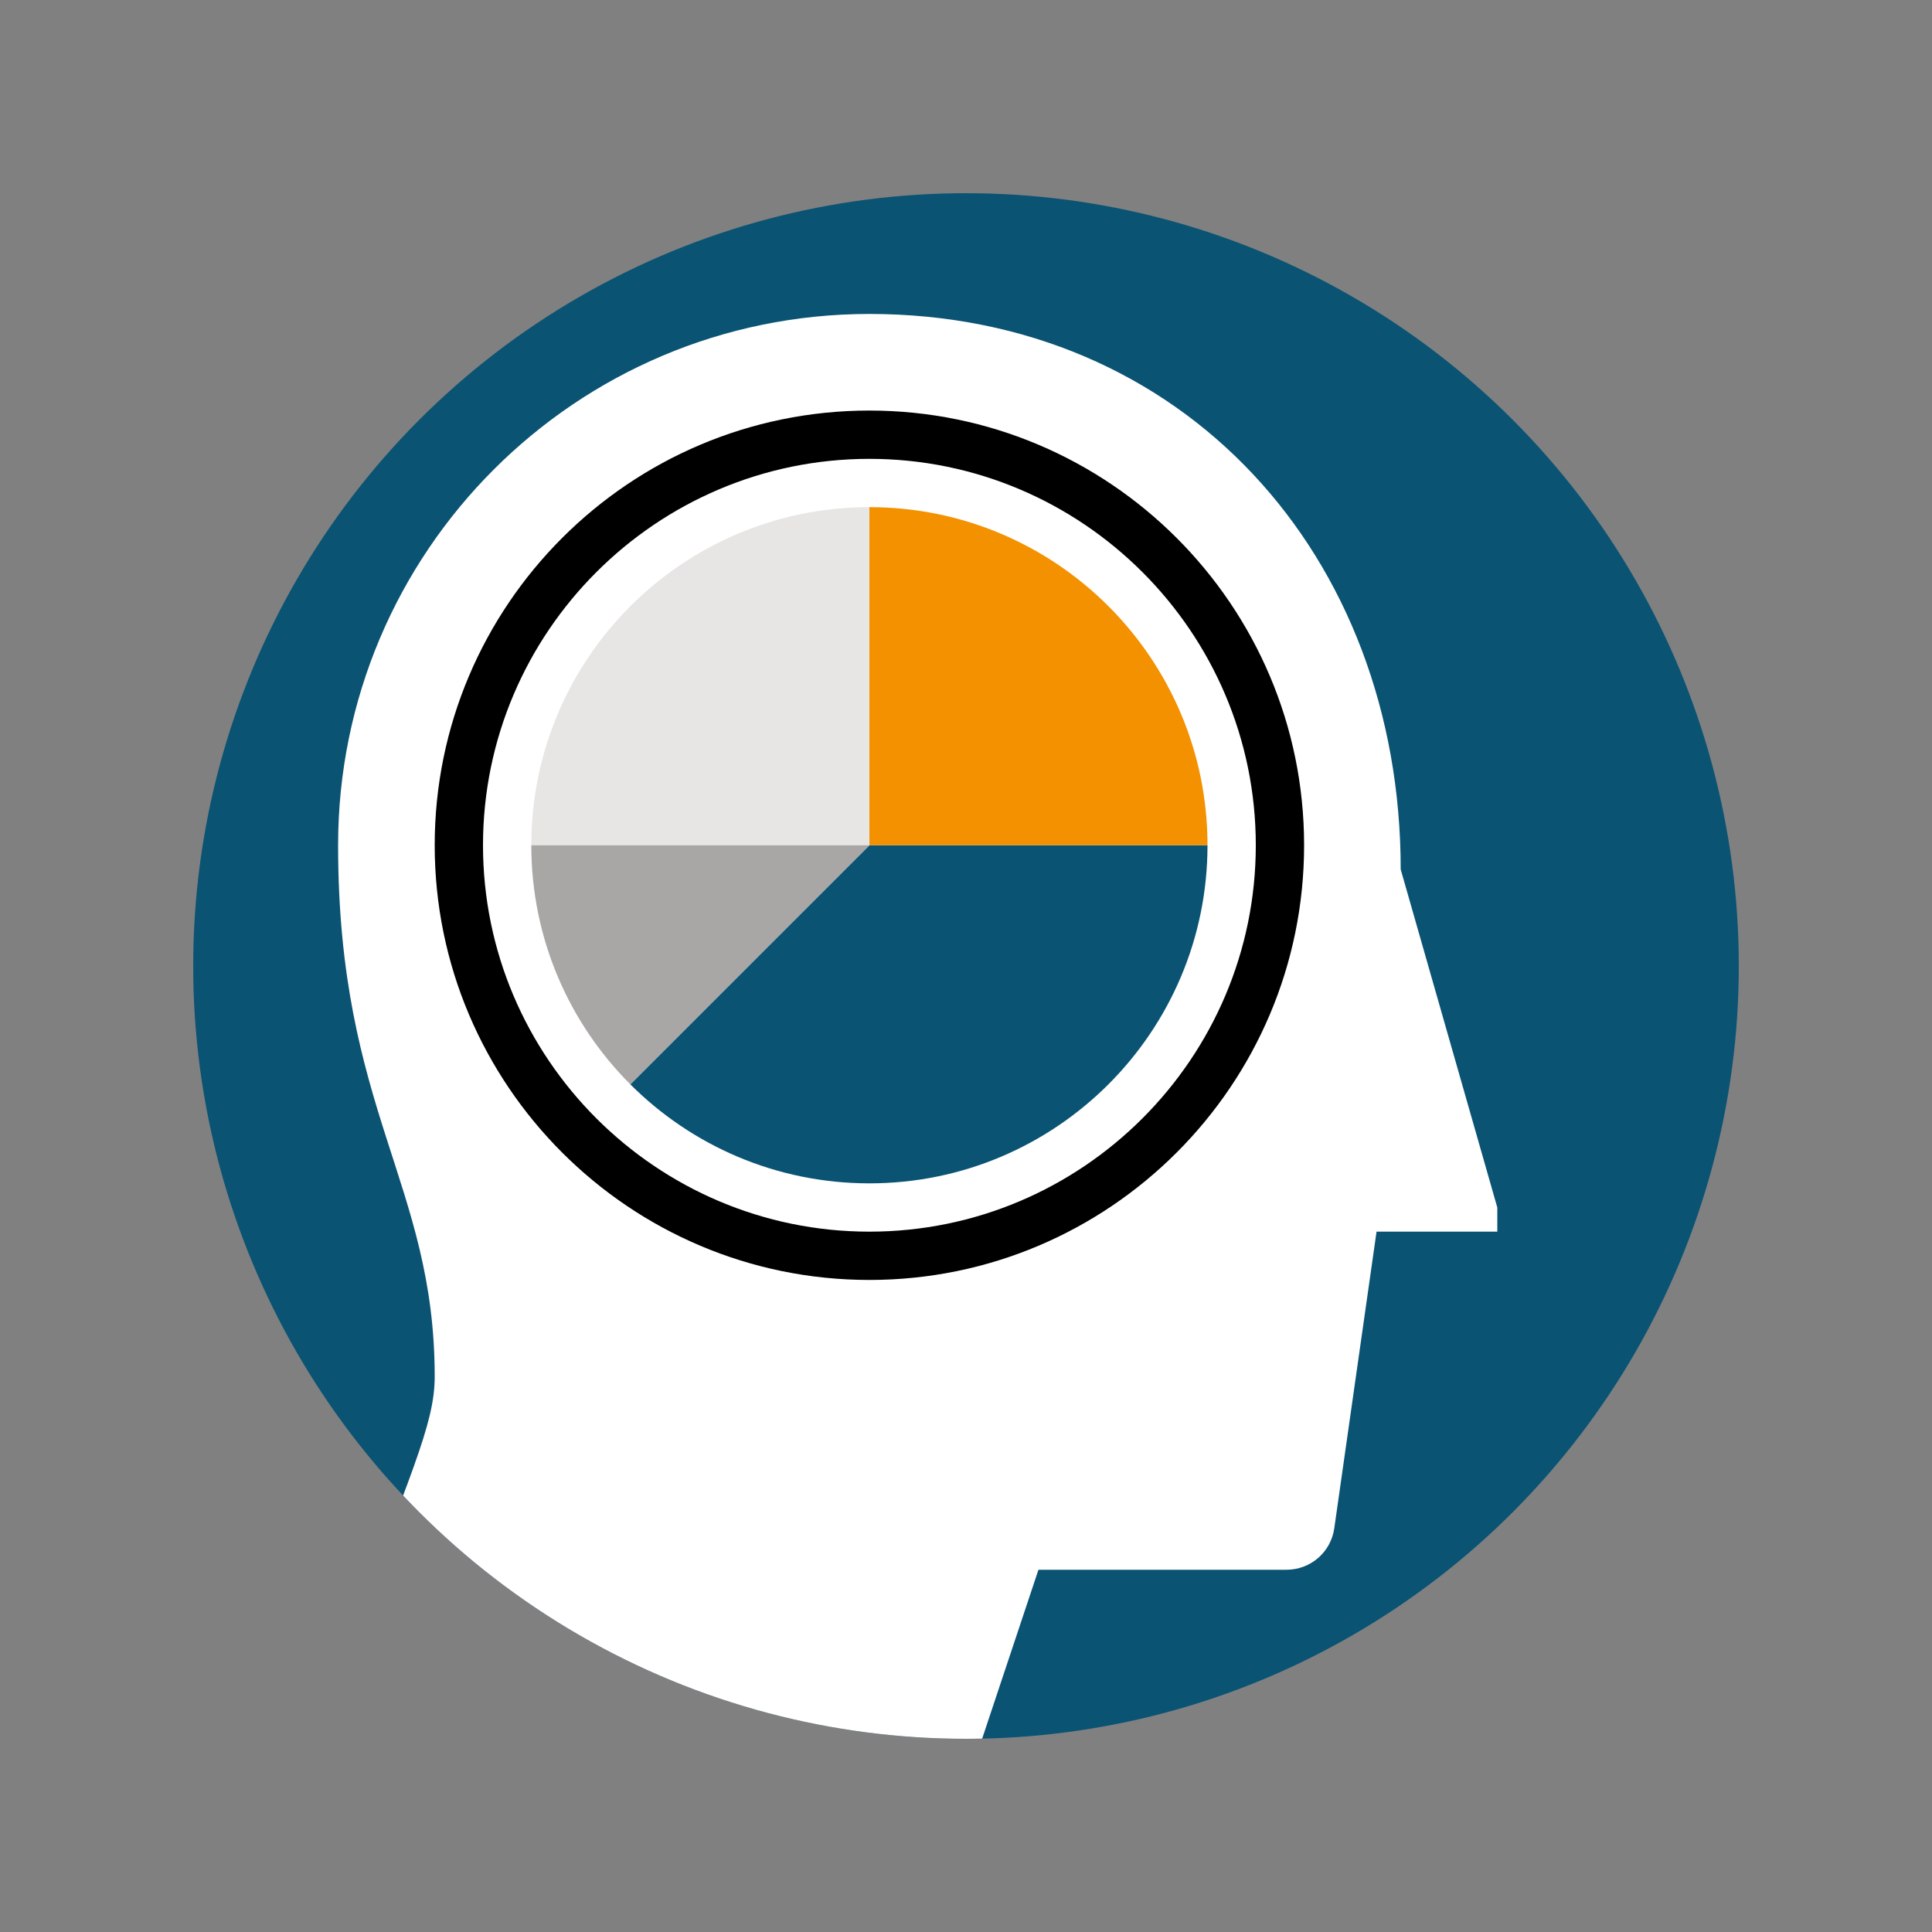 <?xml version="1.0" encoding="UTF-8"?><svg id="Ebene_1" xmlns="http://www.w3.org/2000/svg" xmlns:xlink="http://www.w3.org/1999/xlink" viewBox="0 0 80 80"><rect x="0" y="0" width="80" height="80" fill="#808080" stroke="none"/><defs><style>.cls-1{clip-path:url(#clippath);}.cls-2{fill:#e8e6e4;}.cls-3{fill:#fff;}.cls-4{fill:#f39100;}.cls-5{fill:#a8a7a5;}.cls-6{fill:#0a5373;}</style><clipPath id="clippath"><circle class="cls-6" cx="40" cy="40" r="32"/></clipPath></defs><g><g><circle class="cls-6" cx="40" cy="40" r="32"/><g class="cls-1"><path class="cls-3" d="m58,36c0-13-9-23-22-23-12.15,0-22,9.85-22,22,0,11,4,14,4,22,0,2-1,4-4,12l25,8,4-12h10.27c1,0,1.84-.73,1.98-1.72l1.75-12.28h5v-1l-4-14Z"/></g></g><path d="m36,53c-9.93,0-18-8.07-18-18s8.07-18,18-18,18,8.07,18,18-8.07,18-18,18Zm0-34c-8.82,0-16,7.18-16,16s7.18,16,16,16,16-7.18,16-16-7.18-16-16-16Z"/></g><path class="cls-6" d="m26.1,44.9c2.53,2.53,6.03,4.1,9.9,4.1,7.73,0,14-6.27,14-14h-14l-9.9,9.9Z"/><path class="cls-4" d="m36,21v14h14c0-7.73-6.27-14-14-14Z"/><path class="cls-2" d="m22,35h14v-14c-7.73,0-14,6.27-14,14Z"/><path class="cls-5" d="m22,35c0,3.87,1.57,7.37,4.1,9.9l9.9-9.9h-14Z"/></svg>